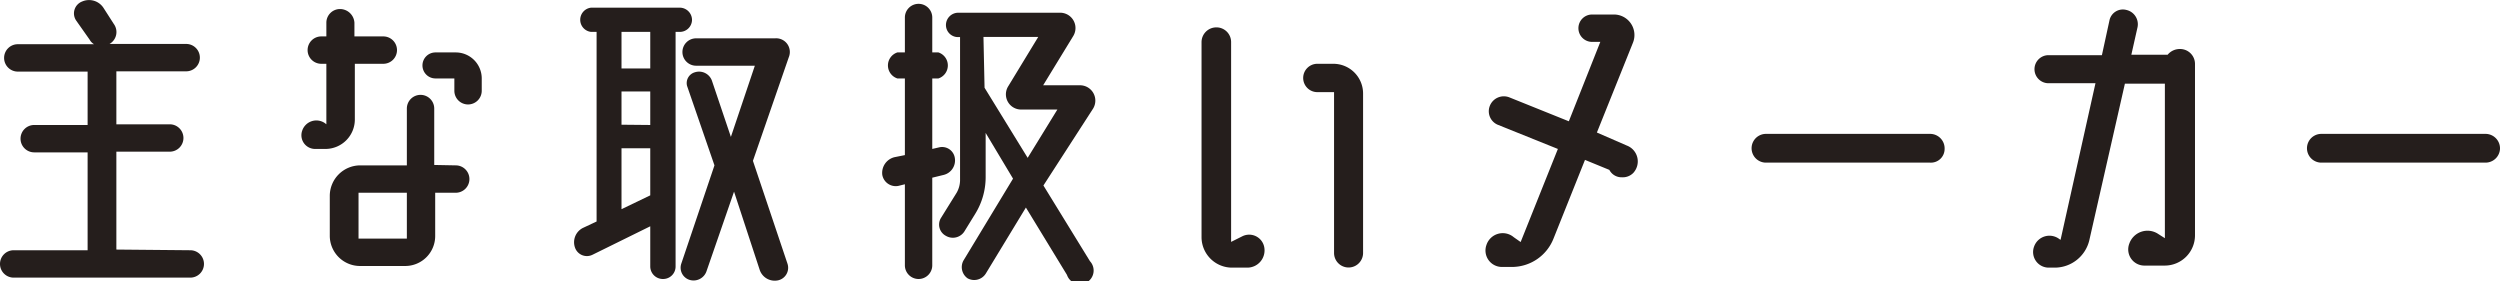 <svg xmlns="http://www.w3.org/2000/svg" viewBox="0 0 182.62 20.54"><defs><style>.cls-1{fill:#251e1c;}</style></defs><title>ho-img18</title><g id="Layer_2" data-name="Layer 2"><g id="デザイン"><path class="cls-1" d="M13.9,18.28a1,1,0,0,1,0,2H1a1,1,0,0,1,0-2H6.4V11.13H2.5a1,1,0,0,1-1-1,1,1,0,0,1,1-1H6.4V5.23H1.3a1,1,0,0,1,0-2H6.87a.85.85,0,0,1-.32-.33l-1-1.42A.93.93,0,0,1,6,.11,1.26,1.26,0,0,1,7.55.56l.77,1.2A1,1,0,0,1,8,3.21H13.6a1,1,0,0,1,0,2H8.5V9.08h3.9a1,1,0,0,1,1,1,1,1,0,0,1-1,1H8.5v7.15Z"/><path class="cls-1" d="M25.92,8.73a2.15,2.15,0,0,1-2.15,2.15H23a1,1,0,0,1-.93-1.32A1.09,1.09,0,0,1,23.74,9l.1.08V4.66h-.37a1,1,0,0,1-1-1,1,1,0,0,1,1-1h.37v-1a1,1,0,0,1,1-1,1.06,1.06,0,0,1,1.05,1v1H28a1,1,0,0,1,1,1,1,1,0,0,1-1,1H25.92Zm7.37,3.35a1,1,0,0,1,0,2h-1.5v3.15a2.19,2.19,0,0,1-2.2,2.2H26.32a2.21,2.21,0,0,1-2.23-2.2V14.3a2.23,2.23,0,0,1,2.23-2.22h3.4s0,0,0,0V7.93a1,1,0,0,1,2,0v4.12h0s0,0,0,0Zm-3.57,5.35V14.08H26.19v3.35Zm3.57-13.6a1.9,1.9,0,0,1,1.9,1.9v.9a1,1,0,0,1-1,1,1,1,0,0,1-1-1v-.9H31.81a.95.95,0,1,1,0-1.9Z"/><path class="cls-1" d="M50.55,1.46a.89.89,0,0,1-.9.87h-.3V19.45a.91.91,0,0,1-.93.93.92.92,0,0,1-.92-.93V16.53L43.3,18.6A.92.92,0,0,1,42,18.08a1.17,1.17,0,0,1,.58-1.43l1-.47V2.33h-.4a.89.89,0,0,1,0-1.77h6.48A.9.9,0,0,1,50.55,1.46ZM47.5,5V2.33H45.4V5Zm0,4.13V6.68H45.4V9.11Zm0,5.14V10.83H45.4v4.45ZM55,11.75l2.53,7.53a.94.94,0,0,1-.7,1.2,1.16,1.16,0,0,1-1.33-.75L53.62,14l-2,5.78a1,1,0,0,1-1.23.67.93.93,0,0,1-.62-1.2l2.42-7.17-2-5.8a.82.82,0,0,1,.57-1A1,1,0,0,1,52,5.88L53.39,10l1.75-5.2H50.85a1,1,0,0,1,0-2h5.77a1,1,0,0,1,1,1.38Z"/><path class="cls-1" d="M68.92,12.78l-.82.2v6.4a1,1,0,0,1-2,0V13.46l-.48.12a1,1,0,0,1-1.17-.8,1.18,1.18,0,0,1,.9-1.3l.75-.15V5.73h-.55a1,1,0,0,1,0-1.9h.55V1.28a1,1,0,0,1,2,0V3.83h.45a1,1,0,0,1,0,1.9H68.1v5.15l.52-.12a.94.94,0,0,1,1.13.79A1.09,1.09,0,0,1,68.92,12.78Zm7.3.77,3.4,5.53a1,1,0,1,1-1.68,1l-3-4.92L72,20a1,1,0,0,1-1.32.33,1,1,0,0,1-.3-1.3L74,13.05l-2-3.34v3.22a5.09,5.09,0,0,1-.75,2.67l-.77,1.25a1,1,0,0,1-1.38.38.93.93,0,0,1-.37-1.3l1.15-1.85a1.89,1.89,0,0,0,.25-.87V2.71h-.13a.88.88,0,0,1-.9-.88.9.9,0,0,1,.9-.9h7.4a1.12,1.12,0,0,1,1,1.7l-2.2,3.6h2.65a1.12,1.12,0,0,1,1,1.7Zm-4.3-7.14,3.15,5.12L77.24,8H74.65a1.11,1.11,0,0,1-1-1.7l2.19-3.6h-4Z"/><path class="cls-1" d="M92.35,18.05a1.26,1.26,0,0,1-1.25,1.5H90a2.23,2.23,0,0,1-2.23-2.22V3.08A1.08,1.08,0,0,1,88.85,2a1.07,1.07,0,0,1,1.08,1.07v14.6l.8-.4A1.12,1.12,0,0,1,92.35,18.05ZM96.23,4.66H97.4a2.17,2.17,0,0,1,2.17,2.2V18.48a1.06,1.06,0,1,1-2.12,0V6.73H96.23a1,1,0,0,1,0-2.07Z"/><path class="cls-1" d="M118.83,10.63a1.24,1.24,0,0,1,.48,2,1.07,1.07,0,0,1-.83.32,1,1,0,0,1-.92-.54l-1.78-.73-2.3,5.75a3.27,3.27,0,0,1-3,2.07h-.78a1.2,1.2,0,0,1-1.12-1.6,1.25,1.25,0,0,1,2-.57l.5.35,2.72-6.8-4.35-1.75a1.07,1.07,0,0,1-.62-1.4,1.1,1.1,0,0,1,1.42-.62l4.35,1.75,2.3-5.8h-.6a1,1,0,0,1,0-2h1.58a1.5,1.5,0,0,1,1.4,2.07l-2.63,6.55Z"/><path class="cls-1" d="M142.05,10.88a1,1,0,0,1-1.05,1H129a1,1,0,1,1,0-2.1h12A1.06,1.06,0,0,1,142.05,10.88Z"/><path class="cls-1" d="M159.24,3.58a1.09,1.09,0,0,1,1.1,1.1v12.5a2.21,2.21,0,0,1-2.22,2.22h-1.45a1.18,1.18,0,0,1-1.13-1.6,1.41,1.41,0,0,1,2.05-.75l.55.35V6.11h-2.92l-2.6,11.44a2.6,2.6,0,0,1-2.53,2h-.42A1.14,1.14,0,0,1,148.59,18a1.19,1.19,0,0,1,1.85-.53l.08.05,2.55-11.44h-3.43a1,1,0,0,1,0-2.05h3.9l.55-2.53a1,1,0,0,1,1.25-.77,1.07,1.07,0,0,1,.8,1.27l-.45,2h2.65A1.15,1.15,0,0,1,159.24,3.58Z"/><path class="cls-1" d="M182.62,10.88a1.06,1.06,0,0,1-1.05,1h-12a1,1,0,0,1,0-2.1h12A1.06,1.06,0,0,1,182.62,10.88Z"/></g></g></svg>